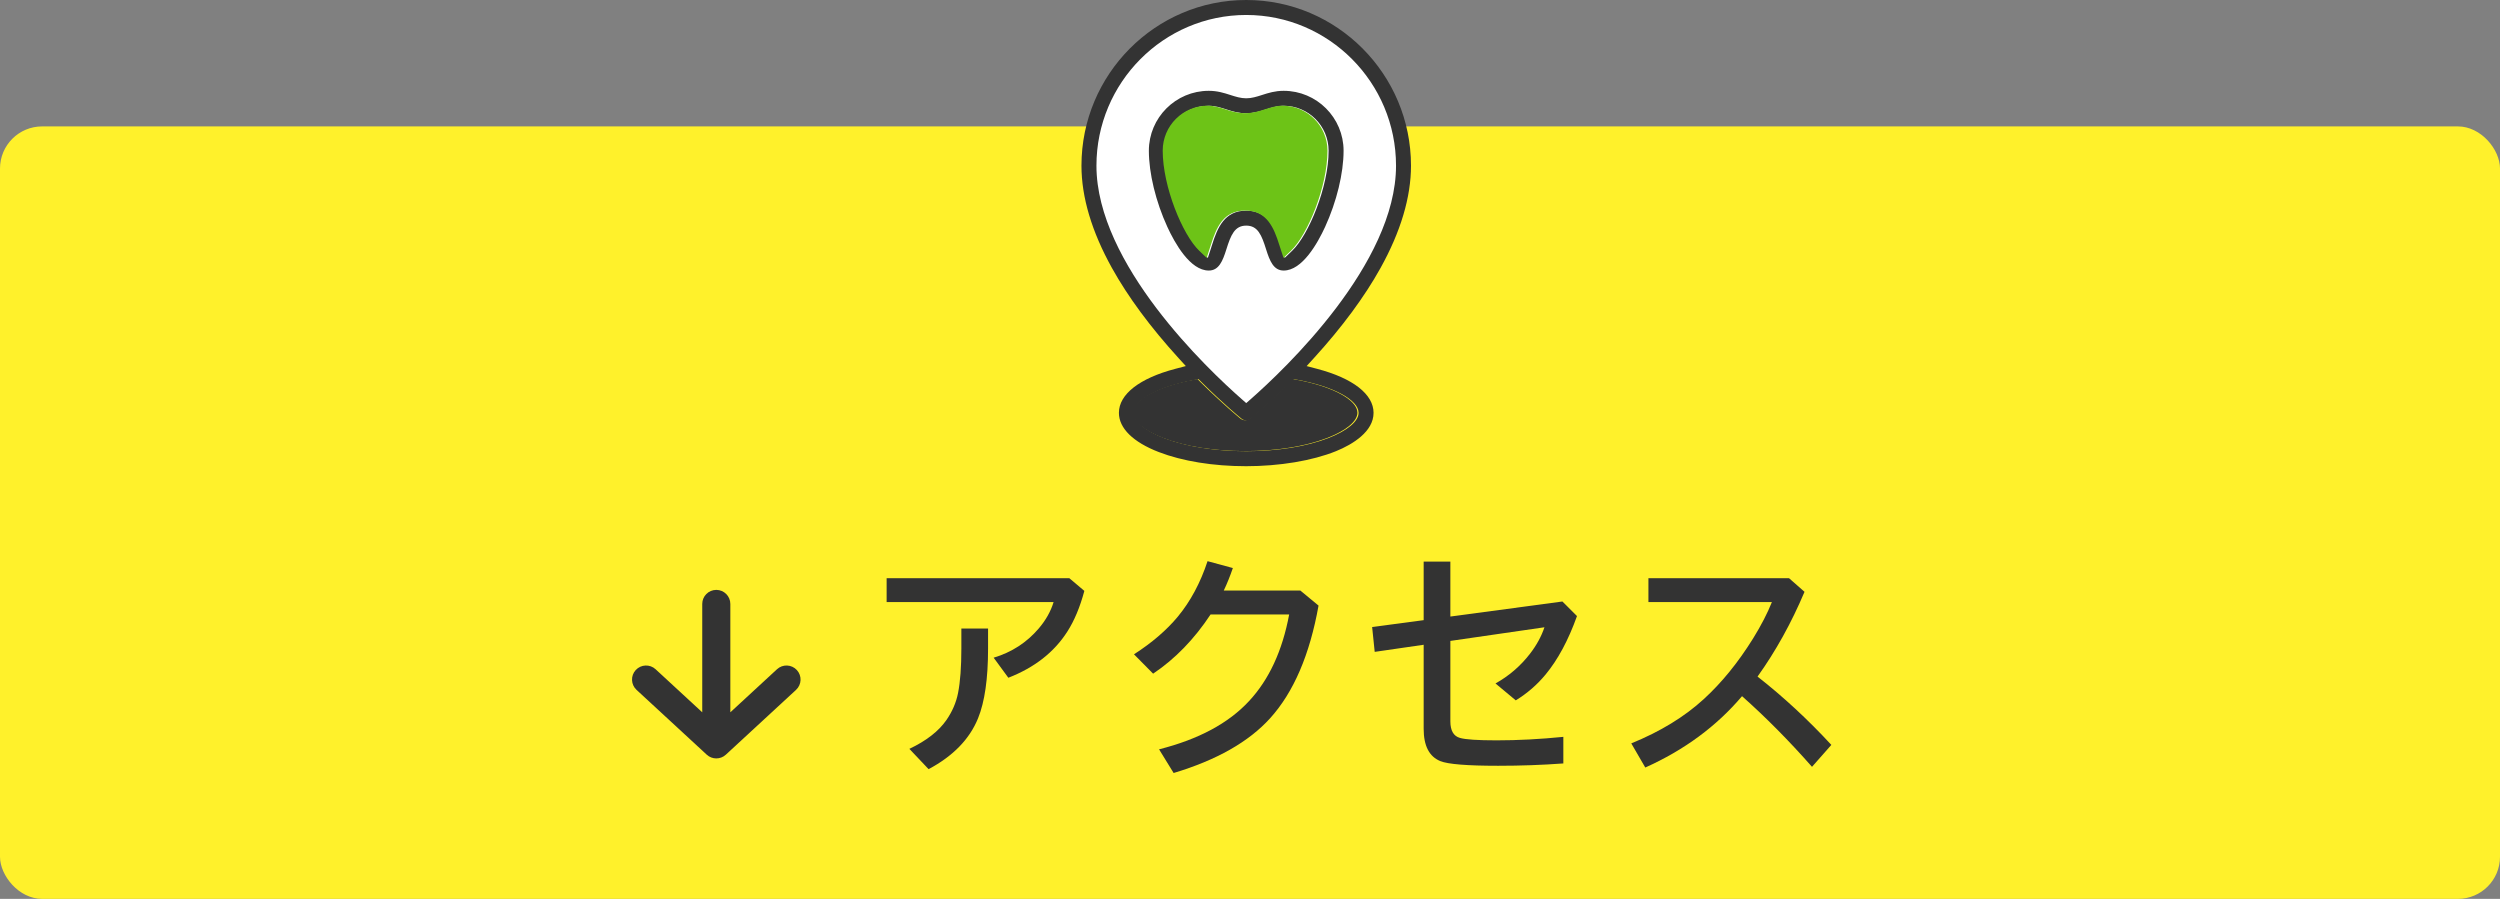 <svg width="178" height="64" viewBox="0 0 178 64" fill="none" xmlns="http://www.w3.org/2000/svg">
<rect x="0" y="0" width="178" height="64" fill="#808080" stroke="none"/>
<rect y="9" width="178" height="55" rx="3" fill="#FFF12B"/>
<path d="M117.368 41.167H127.378L128.482 42.138C127.547 44.352 126.432 46.363 125.137 48.173C126.974 49.612 128.726 51.233 130.392 53.037L129.014 54.598C127.381 52.744 125.721 51.067 124.033 49.567C122.218 51.709 119.922 53.402 117.144 54.648L116.147 52.929C118.212 52.088 119.93 51.039 121.302 49.783C122.586 48.61 123.762 47.163 124.83 45.442C125.4 44.518 125.843 43.66 126.158 42.869H117.368V41.167Z" fill="#333333"/>
<path d="M101.365 39.988H103.266V43.898L111.243 42.827L112.281 43.865C111.667 45.58 110.922 46.967 110.048 48.023C109.45 48.748 108.742 49.363 107.923 49.866L106.479 48.663C107.441 48.126 108.26 47.42 108.936 46.546C109.406 45.937 109.749 45.309 109.965 44.662L103.266 45.633V51.36C103.266 52.019 103.493 52.412 103.947 52.539C104.34 52.655 105.208 52.713 106.553 52.713C108.081 52.713 109.666 52.63 111.31 52.464V54.357C109.81 54.468 108.263 54.523 106.669 54.523C104.461 54.523 103.089 54.412 102.552 54.191C101.761 53.87 101.365 53.103 101.365 51.892V45.907L97.879 46.413L97.696 44.645L101.365 44.155V39.988Z" fill="#333333"/>
<path d="M92.585 42.047L93.88 43.118C93.255 46.615 92.107 49.288 90.436 51.136C88.914 52.819 86.623 54.119 83.562 55.038L82.525 53.352C85.331 52.644 87.467 51.499 88.933 49.916C90.355 48.389 91.307 46.333 91.789 43.748H86.194C85.032 45.508 83.668 46.914 82.102 47.965L80.74 46.587C82.013 45.768 83.051 44.877 83.853 43.915C84.761 42.819 85.469 41.499 85.978 39.955L87.779 40.445C87.58 41.026 87.364 41.56 87.132 42.047H92.585Z" fill="#333333"/>
<path d="M63.128 41.167H76.135L77.206 42.072C76.896 43.228 76.492 44.194 75.994 44.969C75.059 46.435 73.659 47.531 71.794 48.256L70.748 46.828C72.037 46.441 73.108 45.746 73.96 44.745C74.464 44.153 74.815 43.527 75.015 42.869H63.128V41.167ZM68.449 44.753H70.35V46.181C70.35 48.322 70.112 49.977 69.636 51.145C69.033 52.628 67.859 53.834 66.116 54.764L64.747 53.319C65.947 52.749 66.825 52.069 67.378 51.277C67.804 50.663 68.084 50.013 68.216 49.327C68.371 48.541 68.449 47.487 68.449 46.164V44.753Z" fill="#333333"/>
<path fill-rule="evenodd" clip-rule="evenodd" d="M56.735 47.706C57.109 48.112 57.084 48.745 56.678 49.119L51.678 53.735C51.295 54.088 50.705 54.088 50.322 53.735L45.322 49.119C44.916 48.745 44.891 48.112 45.265 47.706C45.64 47.3 46.273 47.275 46.678 47.65L50 50.716L50 43C50 42.448 50.448 42 51 42C51.552 42 52 42.448 52 43L52 50.716L55.322 47.65C55.727 47.275 56.36 47.3 56.735 47.706Z" fill="#333333"/>
<path d="M96.205 3.608C105.441 10.824 95.243 23.692 88.989 29.224C77.443 20.277 76.722 11.545 77.804 8.298C80.089 3.728 86.969 -3.608 96.205 3.608Z" fill="white"/>
<path d="M91.398 19.263C90.679 19.263 90.406 18.58 90.147 17.756C89.827 16.734 89.555 16.064 88.732 16.064C87.908 16.064 87.637 16.734 87.316 17.756C87.057 18.581 86.785 19.263 86.065 19.263C84.738 19.263 83.647 17.314 83.114 16.153C82.29 14.357 81.799 12.329 81.799 10.732C81.799 8.38 83.712 6.466 86.064 6.466C86.677 6.466 87.146 6.616 87.599 6.762C87.981 6.885 88.342 6.999 88.731 6.999C89.119 6.999 89.481 6.884 89.863 6.761C90.316 6.616 90.784 6.466 91.397 6.466C93.749 6.466 95.663 8.38 95.663 10.732C95.663 12.33 95.171 14.357 94.348 16.153C93.815 17.314 92.724 19.263 91.396 19.263H91.398ZM88.732 14.997C90.271 14.997 90.778 16.201 91.165 17.436L91.17 17.452C91.191 17.516 91.213 17.589 91.237 17.661L91.467 18.366L92.002 17.854C93.178 16.73 94.597 13.302 94.597 10.731C94.597 8.967 93.162 7.532 91.398 7.532C90.951 7.532 90.547 7.661 90.156 7.786C89.728 7.923 89.285 8.065 88.733 8.065C88.18 8.065 87.735 7.923 87.308 7.786C86.918 7.66 86.514 7.532 86.066 7.532C84.302 7.532 82.867 8.967 82.867 10.731C82.867 13.302 84.286 16.73 85.462 17.854L85.997 18.366L86.227 17.661C86.252 17.583 86.277 17.504 86.298 17.436C86.686 16.202 87.192 14.998 88.732 14.998V14.997Z" fill="#333333"/>
<path d="M88.705 33.193C86.387 33.193 84.186 32.836 82.507 32.187C80.675 31.48 79.666 30.489 79.666 29.394C79.666 28.074 81.131 26.931 83.686 26.26L84.431 26.064L83.912 25.495C81.91 23.297 80.315 21.14 79.172 19.083C77.731 16.49 77 14.039 77 11.798C77 5.293 82.263 0 88.731 0C95.2 0 100.463 5.293 100.463 11.798C100.463 14.039 99.732 16.49 98.292 19.084C97.149 21.141 95.554 23.298 93.551 25.496L93.032 26.065L93.778 26.261C96.332 26.932 97.797 28.074 97.797 29.395C97.797 30.716 96.34 31.631 95.117 32.126C93.439 32.804 91.102 33.194 88.706 33.194L88.705 33.193ZM85.1 27.041C82.529 27.508 80.733 28.476 80.733 29.395C80.733 30 81.539 30.672 82.891 31.193C84.451 31.795 86.525 32.126 88.731 32.126C90.938 32.126 93.013 31.794 94.573 31.193C95.924 30.671 96.731 30 96.731 29.395C96.731 28.475 94.934 27.508 92.362 27.041L92.122 26.998L91.949 27.17C90.33 28.785 89.118 29.768 89.067 29.81C88.972 29.887 88.853 29.929 88.731 29.929C88.61 29.929 88.49 29.887 88.396 29.81C88.345 29.768 87.136 28.787 85.513 27.17L85.341 26.998L85.1 27.041ZM88.731 1.066C82.851 1.066 78.067 5.88 78.067 11.798C78.067 18.797 85.995 26.298 88.424 28.43L88.731 28.7L89.04 28.43C91.469 26.295 99.397 18.787 99.397 11.798C99.397 5.881 94.612 1.066 88.732 1.066H88.731Z" fill="#333333"/>
<path d="M91.316 7.525C90.87 7.525 90.466 7.655 90.075 7.779C89.647 7.916 89.203 8.058 88.651 8.058C88.098 8.058 87.654 7.916 87.226 7.779C86.836 7.654 86.432 7.525 85.985 7.525C84.22 7.525 82.785 8.96 82.785 10.724C82.785 13.295 84.204 16.723 85.38 17.847L85.916 18.36L86.145 17.654C86.171 17.576 86.195 17.497 86.217 17.429C86.604 16.195 87.111 14.991 88.65 14.991C90.189 14.991 90.696 16.195 91.083 17.43L91.089 17.446C91.109 17.511 91.132 17.583 91.156 17.655L91.385 18.36L91.921 17.848C93.097 16.724 94.516 13.296 94.516 10.725C94.516 8.961 93.081 7.526 91.316 7.526V7.525Z" fill="#6DC317"/>
<path d="M92.041 26.989L91.868 27.161C90.249 28.776 89.037 29.76 88.986 29.801C88.891 29.878 88.772 29.92 88.65 29.92C88.528 29.92 88.409 29.878 88.315 29.801C88.264 29.76 87.055 28.778 85.432 27.161L85.259 26.989L85.019 27.032C82.448 27.499 80.651 28.468 80.651 29.386C80.651 29.991 81.458 30.663 82.809 31.184C84.37 31.786 86.444 32.117 88.65 32.117C90.857 32.117 92.932 31.785 94.491 31.184C95.843 30.663 96.649 29.991 96.649 29.386C96.649 28.467 94.853 27.499 92.281 27.032L92.041 26.989Z" fill="#333333"/>
</svg>
